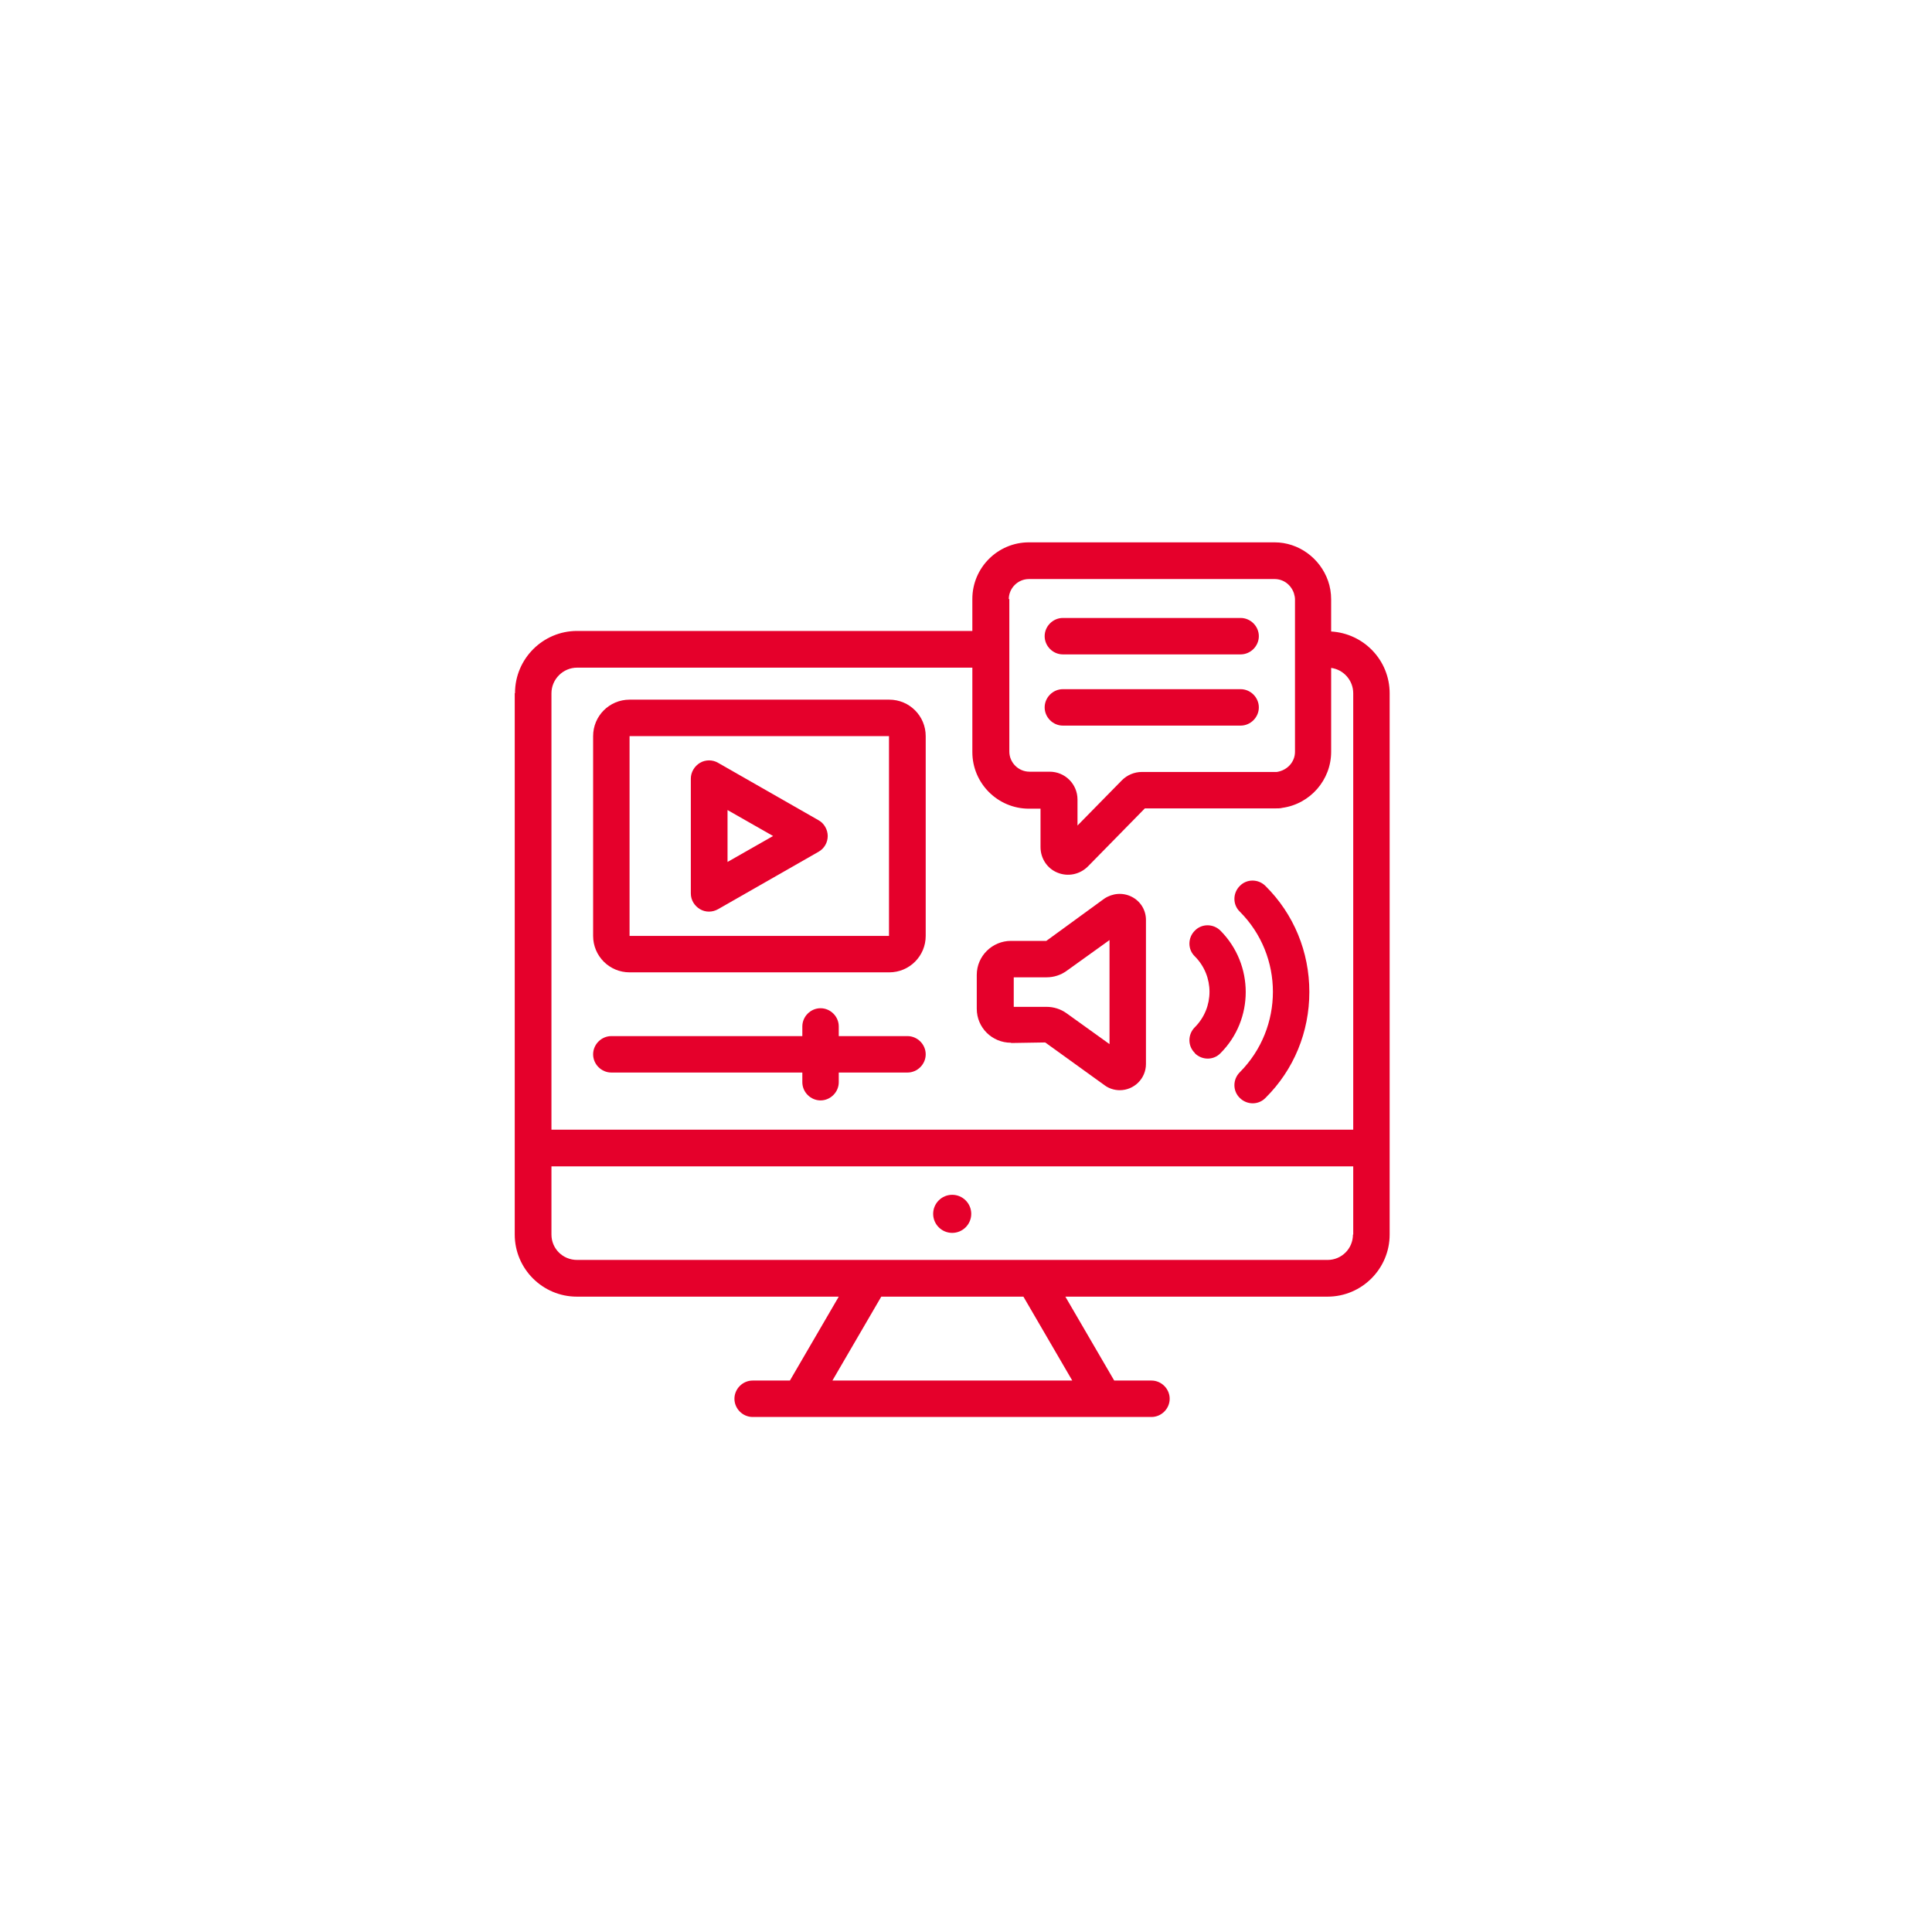 <?xml version="1.0" encoding="UTF-8"?>
<svg id="Layer_1" xmlns="http://www.w3.org/2000/svg" version="1.1" viewBox="0 0 70 70">
  <!-- Generator: Adobe Illustrator 29.4.0, SVG Export Plug-In . SVG Version: 2.1.0 Build 152)  -->
  <defs>
    <style>
      .st0 {
        fill: #e5002b;
      }
    </style>
  </defs>
  <path class="st0" d="M18.65,25.12v19.61c0,1.24,1.01,2.25,2.25,2.25h9.49l-1.77,3.04h-1.35c-.36,0-.66.3-.66.66s.3.66.66.66h14.45c.36,0,.66-.3.66-.66s-.3-.66-.66-.66h-1.35l-1.77-3.04h9.5c1.24,0,2.25-1.01,2.25-2.25v-19.61c0-1.2-.94-2.17-2.12-2.24v-1.17c0-.23-.04-.46-.11-.66-.29-.83-1.07-1.4-1.94-1.4h-8.9c-1.13,0-2.05.92-2.05,2.05v1.16h-14.32c-1.24,0-2.25,1.01-2.25,2.25ZM38.85,50.02h-8.69l1.77-3.04h5.15l1.77,3.04ZM49.02,44.73c0,.51-.41.92-.92.92-11.38,0-7.86,0-27.19,0-.52,0-.93-.41-.93-.92v-2.47h29.05v2.47ZM36.55,21.71c0-.4.33-.73.73-.73h8.9c.32,0,.59.2.7.51.02.07.04.15.04.22v5.53c0,.36-.27.67-.66.73-.02,0-.05,0-.07,0h-4.82c-.27,0-.53.11-.72.3l-1.61,1.64v-.94c0-.56-.45-1.01-1.01-1.01h-.73c-.4,0-.73-.33-.73-.73v-5.53ZM37.28,29.3h.42v1.39c0,.41.24.78.62.93.37.15.8.07,1.1-.23l2.06-2.1h4.69c.12,0,.22,0,.29-.02,1.01-.14,1.77-1.01,1.77-2.03v-3.04c.45.06.8.45.8.92v15.81h-29.05v-15.81c0-.51.42-.93.93-.93h14.32v3.06c0,1.13.92,2.05,2.05,2.05Z"/>
  <path class="st0" d="M34.5,44.67c.38,0,.69-.31.69-.69s-.31-.69-.69-.69-.69.31-.69.69.31.69.69.69Z"/>
  <path class="st0" d="M32.22,25.35h-9.41c-.73,0-1.32.59-1.32,1.32v7.24c0,.73.59,1.32,1.32,1.32h9.41c.73,0,1.32-.59,1.32-1.32v-7.24c0-.73-.59-1.32-1.32-1.32ZM22.81,33.91v-7.24s9.4,0,9.4,0v7.24s-9.4,0-9.4,0Z"/>
  <path class="st0" d="M32.88,37.54h-2.49v-.35c0-.36-.3-.66-.66-.66s-.66.3-.66.66v.35h-6.92c-.36,0-.66.3-.66.66s.3.66.66.66h6.92v.35c0,.36.3.66.66.66s.66-.3.66-.66v-.35h2.49c.36,0,.66-.3.66-.66s-.3-.66-.66-.66Z"/>
  <path class="st0" d="M29.66,29.72l-3.64-2.08c-.2-.12-.46-.12-.66,0-.2.12-.33.34-.33.57v4.16c0,.24.13.45.33.57.2.12.45.12.66,0l3.64-2.08c.21-.12.33-.34.33-.57s-.13-.46-.33-.57ZM26.36,31.23v-1.88l1.65.94-1.65.94Z"/>
  <path class="st0" d="M38.51,23.71h6.44c.36,0,.66-.3.66-.66s-.3-.66-.66-.66h-6.44c-.36,0-.66.3-.66.66s.3.66.66.66Z"/>
  <path class="st0" d="M38.51,26.29h6.44c.36,0,.66-.3.66-.66s-.3-.66-.66-.66h-6.44c-.36,0-.66.3-.66.66s.3.66.66.66Z"/>
  <path class="st0" d="M36.64,37.79l1.23-.02,2.15,1.55c.16.12.36.18.55.18.52,0,.95-.42.95-.95v-5.22c0-.36-.2-.68-.52-.84-.32-.16-.69-.13-.99.07l-2.1,1.53h-1.28c-.68,0-1.24.55-1.24,1.23v1.23c0,.68.55,1.23,1.24,1.23ZM36.73,35.41h1.19c.26,0,.51-.08.72-.23l1.56-1.12v3.77l-1.56-1.12c-.21-.15-.46-.23-.72-.23h-1.19v-1.06Z"/>
  <path class="st0" d="M44.92,38.85c-.26.26-.26.68,0,.93.26.26.68.26.93,0,1.03-1.02,1.59-2.39,1.59-3.84s-.56-2.82-1.59-3.84c-.26-.26-.68-.26-.93,0-.26.26-.26.68,0,.93,1.6,1.6,1.6,4.21,0,5.82Z"/>
  <path class="st0" d="M43.29,38.16c.26.26.68.26.93,0,1.22-1.22,1.22-3.21,0-4.44-.26-.26-.68-.26-.93,0-.26.26-.26.68,0,.93.71.71.71,1.86,0,2.57-.26.26-.26.68,0,.93Z"/>
</svg>
